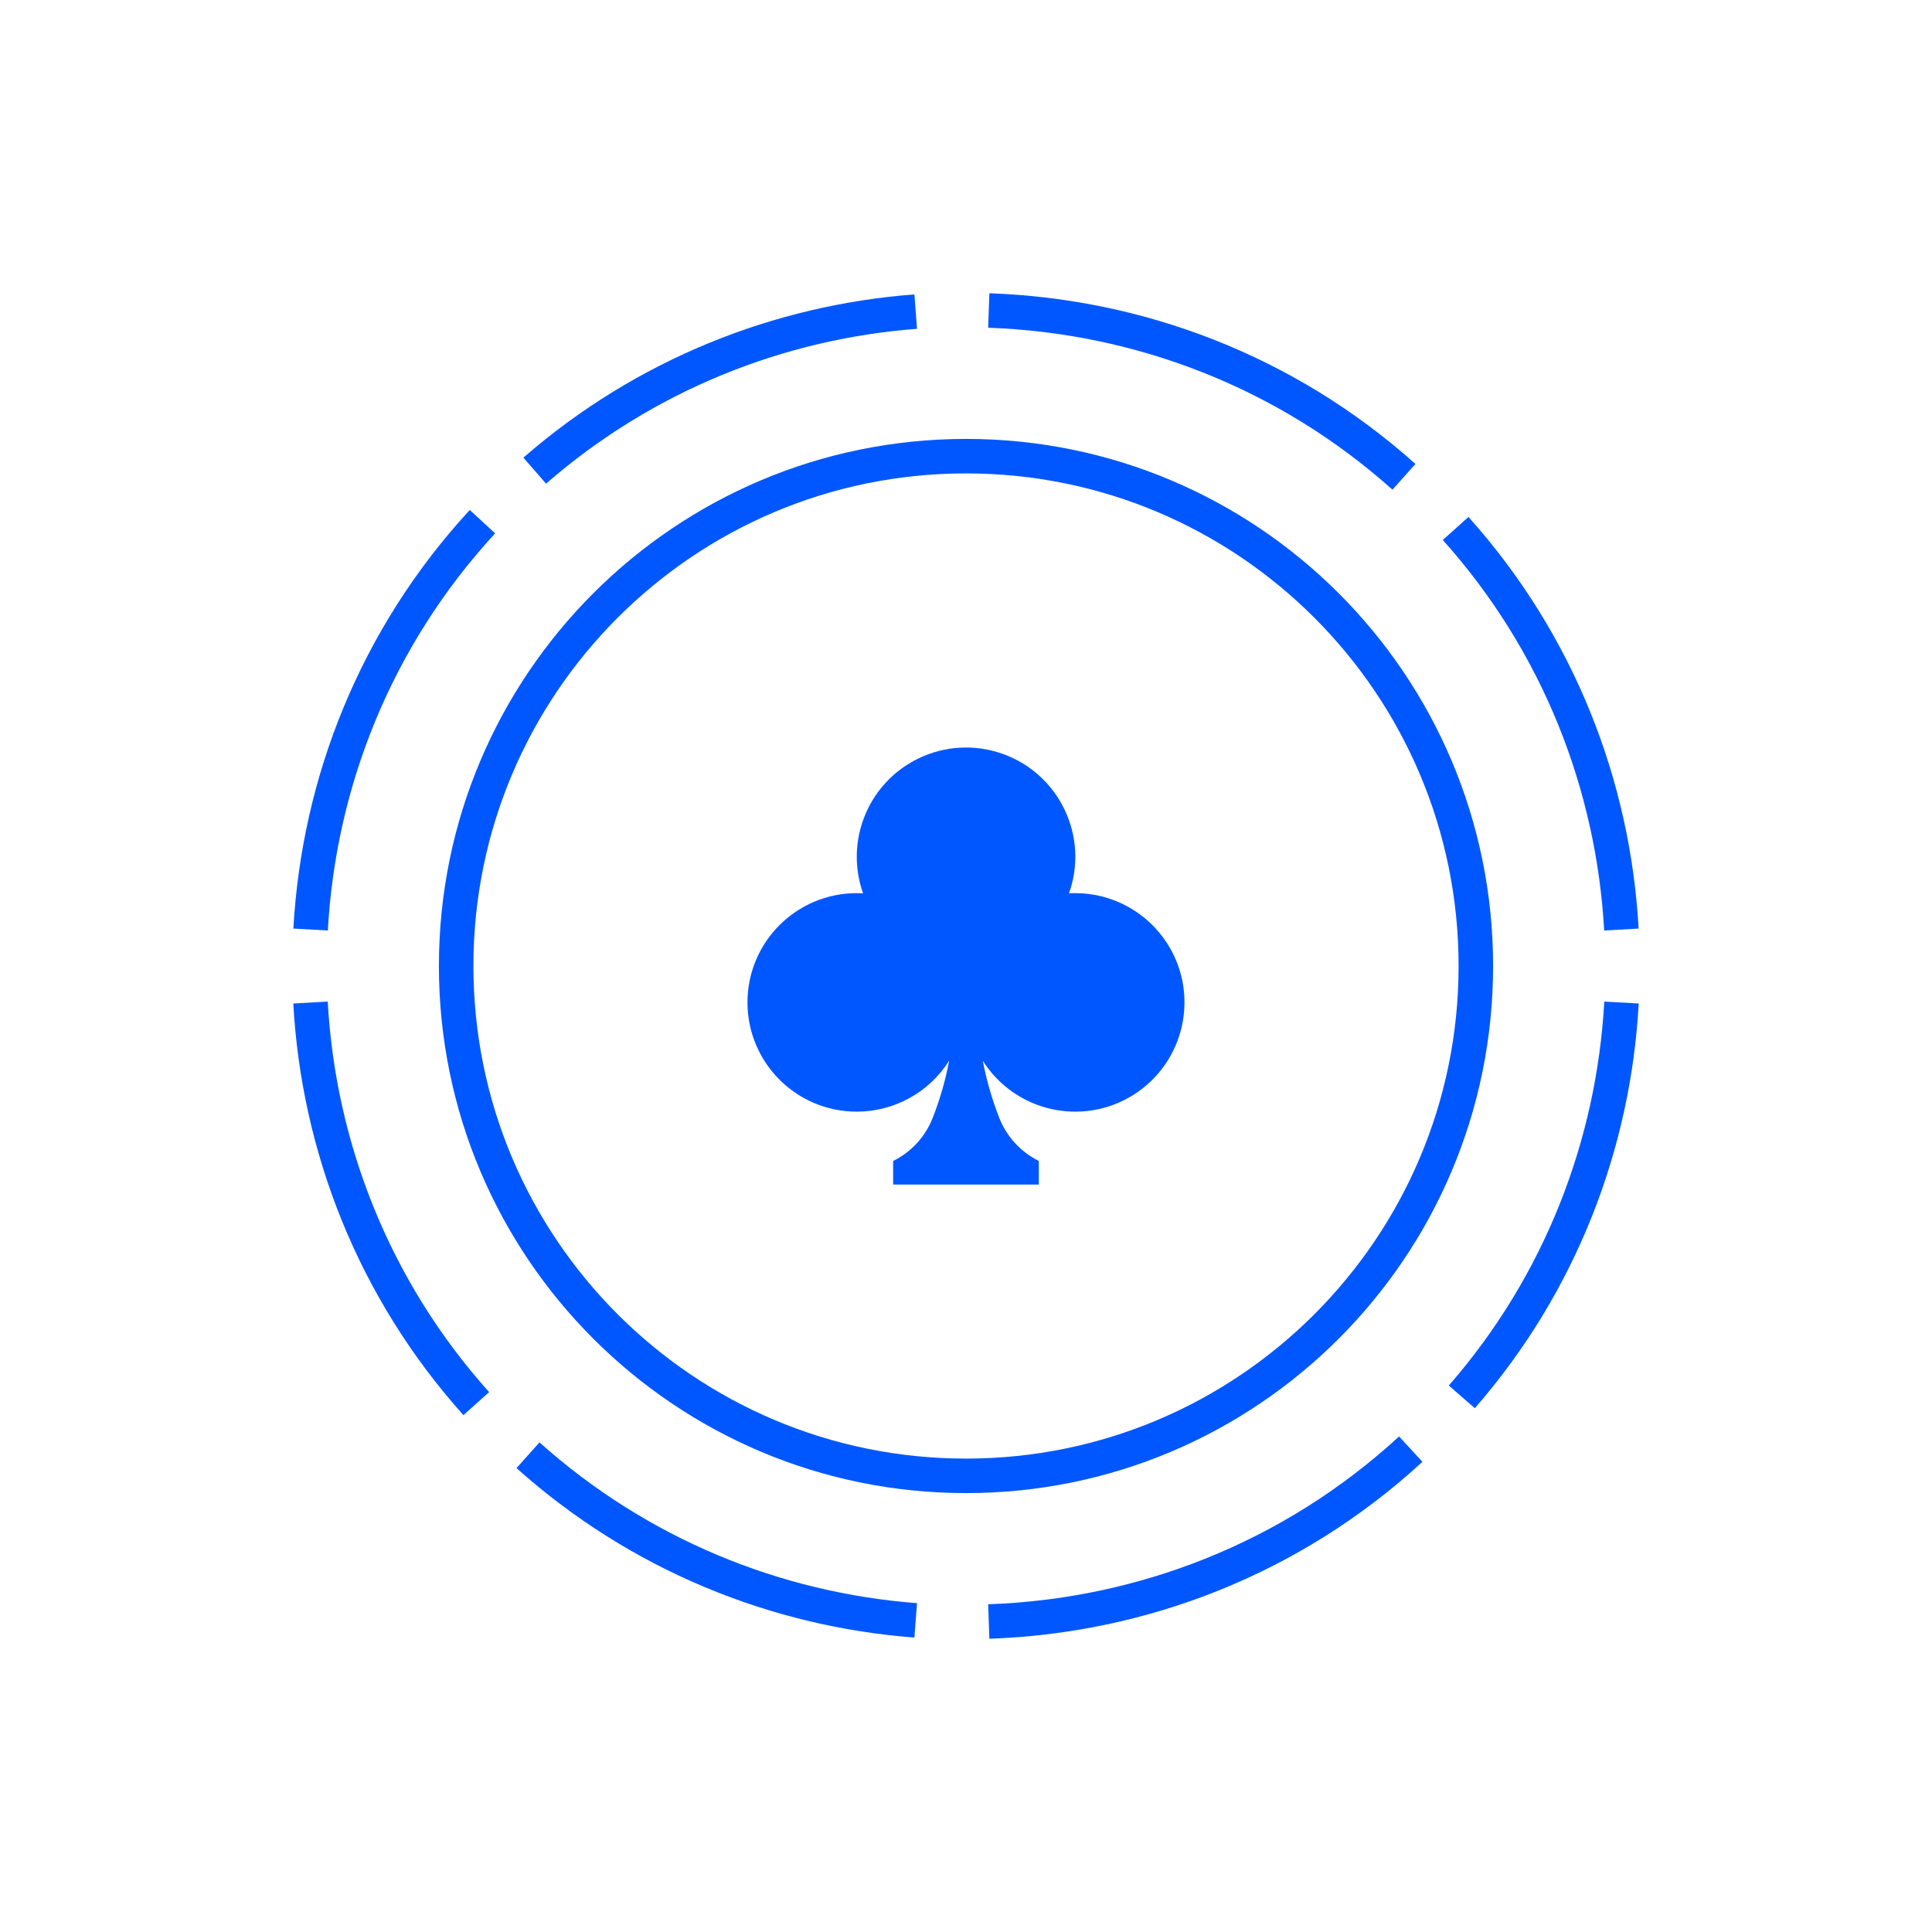 <svg width="56" height="56" viewBox="0 0 56 56" fill="none" xmlns="http://www.w3.org/2000/svg">
<g clip-path="url(#clip0_2_7608)">
<mask id="mask0_2_7608" style="mask-type:luminance" maskUnits="userSpaceOnUse" x="0" y="0" width="56" height="56">
<rect width="56" height="56" fill="white"/>
</mask>
<g mask="url(#mask0_2_7608)">
<path d="M42.371 40.489C45.241 37.197 46.774 33.157 47 29.059" stroke="#0157FF"/>
<path d="M46.997 26.943C46.764 22.763 45.174 18.645 42.192 15.318" stroke="#0157FF"/>
<path d="M9 29.059C9.232 33.239 10.823 37.358 13.805 40.685" stroke="#0157FF"/>
<path d="M13.984 15.121C10.887 18.482 9.24 22.681 9.003 26.943" stroke="#0157FF"/>
<path d="M28.66 47C33.062 46.848 37.423 45.194 40.891 42.004" stroke="#0157FF"/>
<path d="M15.304 42.181C18.529 45.066 22.496 46.658 26.542 46.967" stroke="#0157FF"/>
<path d="M26.542 9.032C22.577 9.333 18.688 10.867 15.499 13.642" stroke="#0157FF"/>
<path d="M40.694 13.821C37.258 10.747 32.98 9.151 28.66 9" stroke="#0157FF"/>
<path fill-rule="evenodd" clip-rule="evenodd" d="M42.778 28C42.778 36.162 36.162 42.778 28 42.778C19.839 42.778 13.222 36.162 13.222 28C13.222 19.838 19.839 13.222 28 13.222C36.162 13.222 42.778 19.838 42.778 28Z" stroke="#0157FF"/>
<path fill-rule="evenodd" clip-rule="evenodd" d="M27.512 30.745C27.405 31.313 27.244 31.87 27.032 32.408C26.819 32.951 26.411 33.394 25.888 33.651V34.334H30.111V33.651C29.589 33.393 29.182 32.95 28.967 32.409C28.755 31.87 28.594 31.313 28.486 30.744C29.419 32.223 31.375 32.667 32.854 31.734C34.334 30.802 34.777 28.846 33.845 27.366C33.265 26.447 32.255 25.889 31.168 25.888C31.11 25.888 31.05 25.888 30.986 25.893C31.57 24.244 30.707 22.434 29.059 21.85C27.41 21.265 25.6 22.128 25.016 23.777C24.773 24.461 24.773 25.208 25.016 25.893C24.954 25.89 24.895 25.888 24.834 25.888C23.085 25.888 21.667 27.305 21.666 29.054C21.666 30.804 23.084 32.222 24.833 32.222C25.92 32.222 26.932 31.664 27.512 30.744V30.745Z" fill="#0157FF"/>
</g>
</g>
<defs>
<clipPath id="clip0_2_7608">
<rect width="56" height="56" fill="white"/>
</clipPath>
</defs>
</svg>
